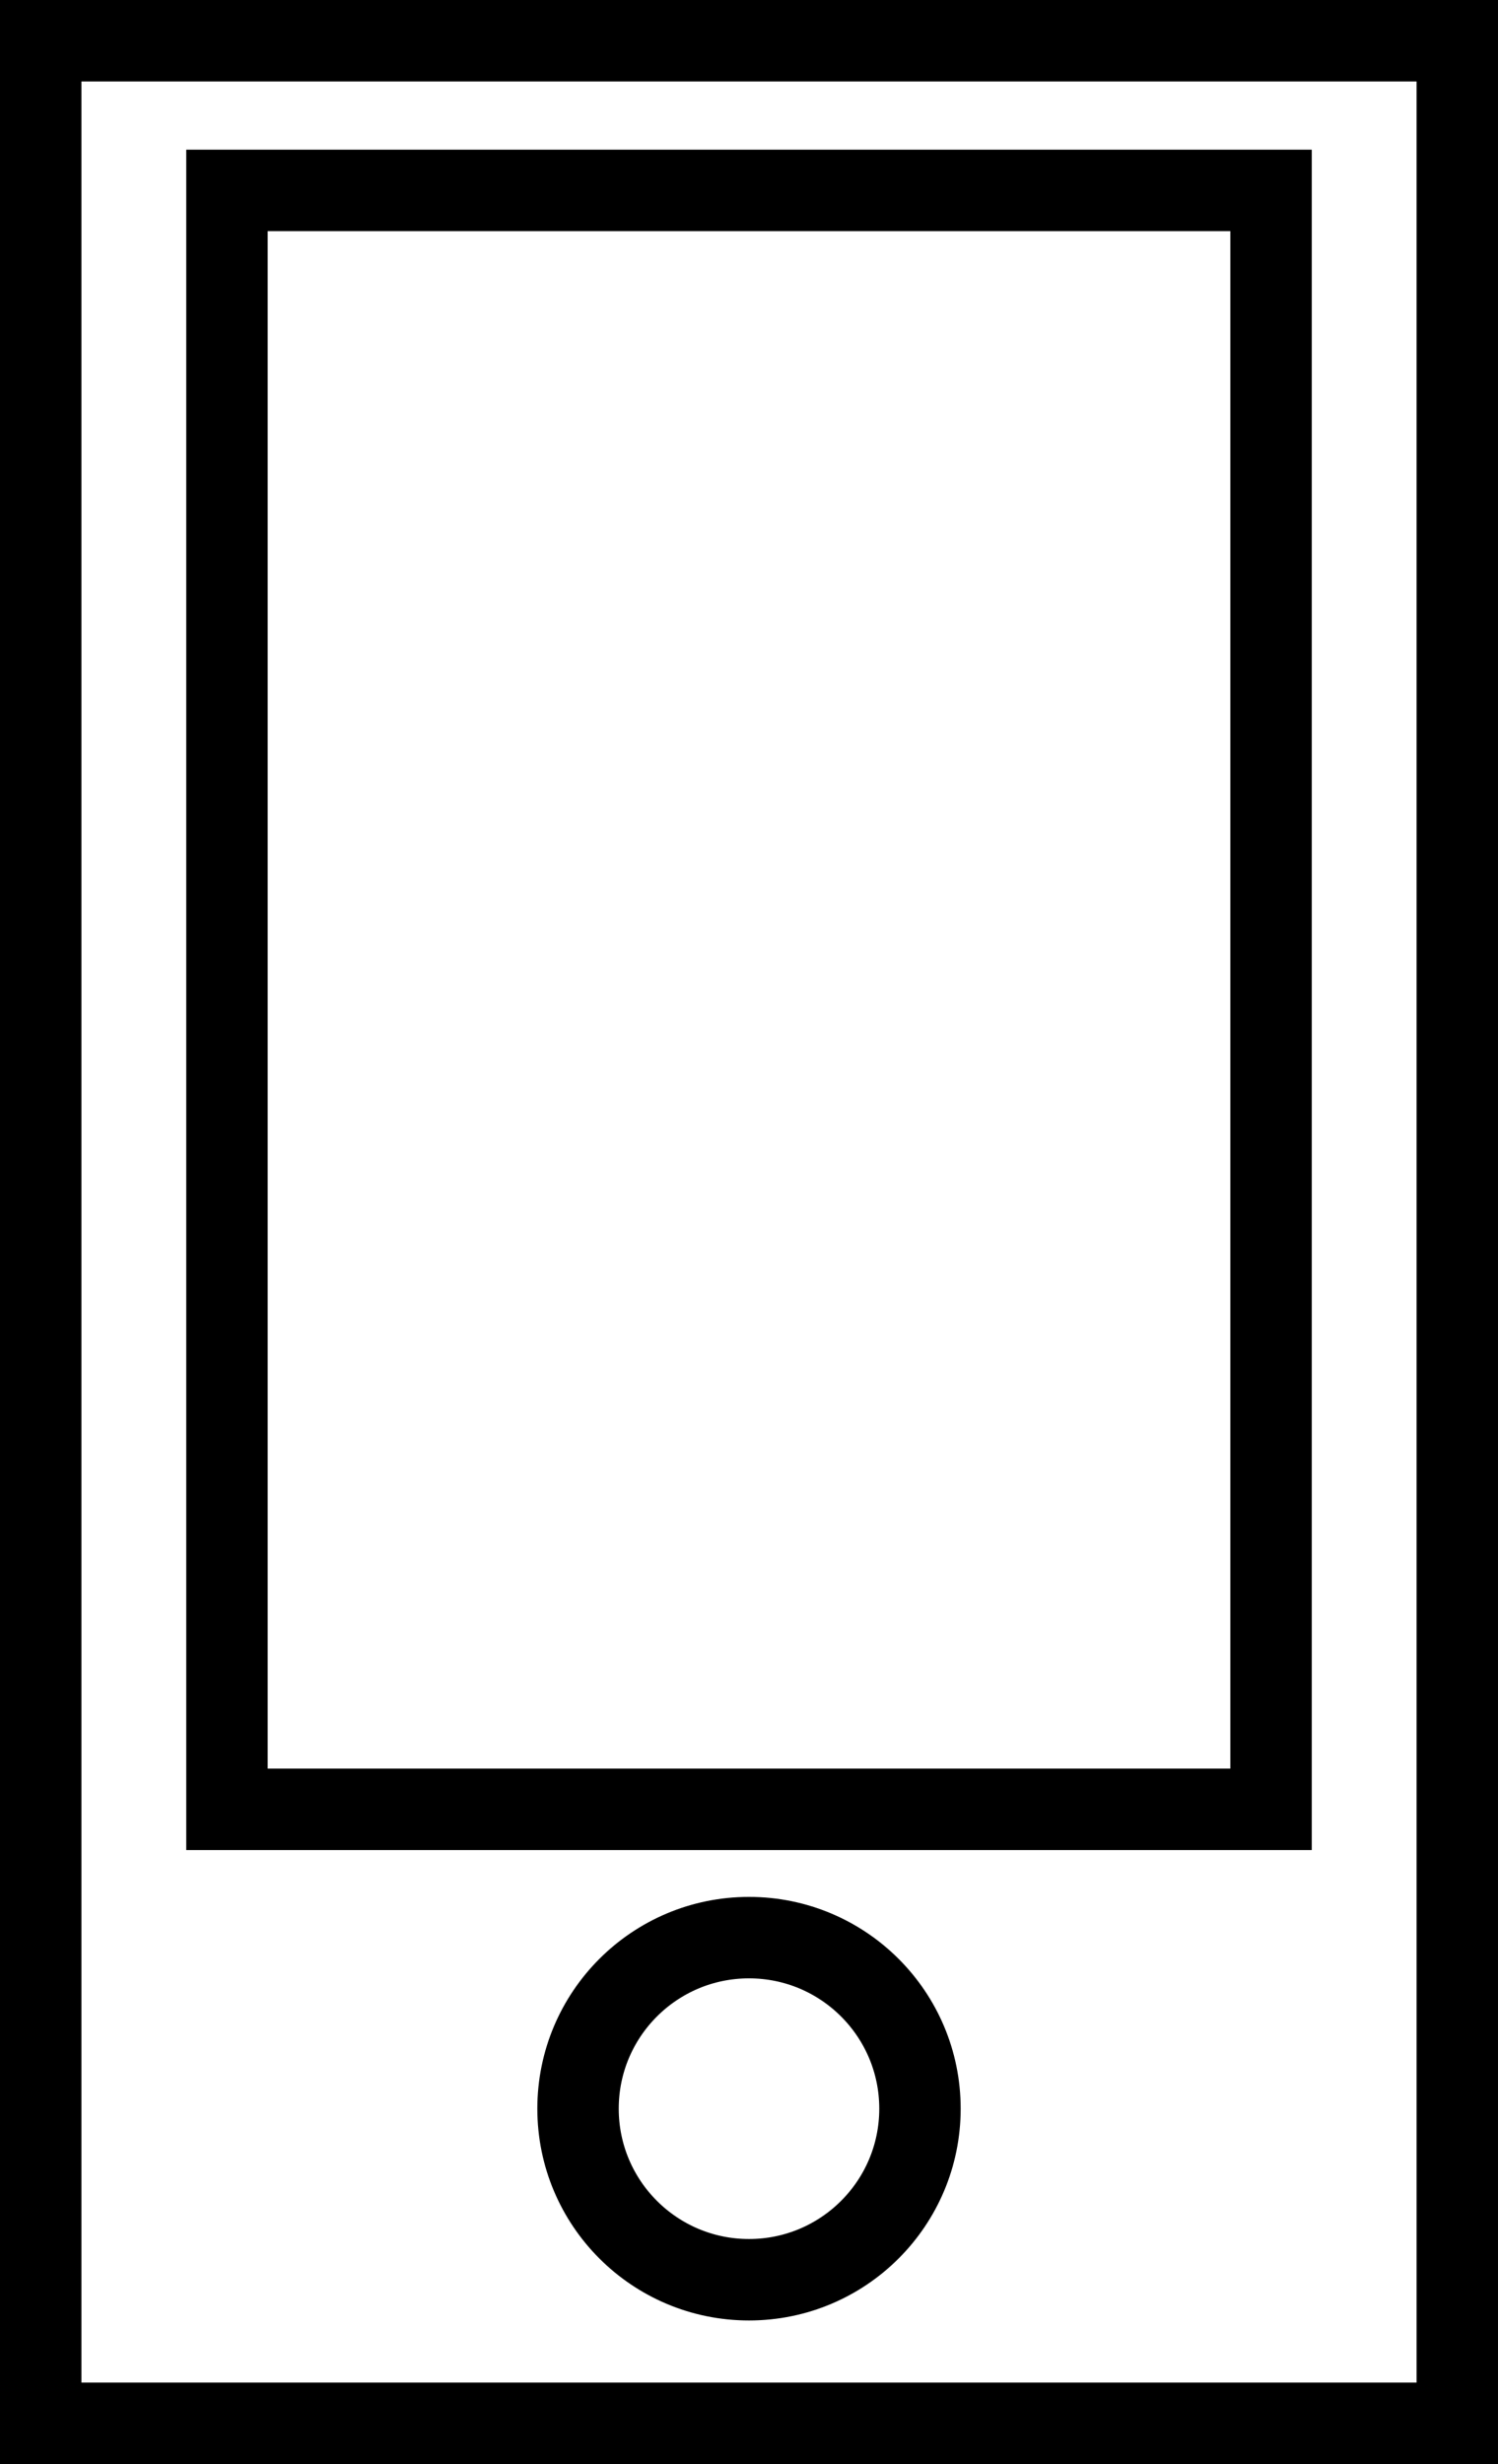 <svg xmlns="http://www.w3.org/2000/svg" width="147.2" height="242" viewBox="0 0 147.2 242" overflow="visible"><style>.st0{fill:none;stroke:#000;stroke-width:8;stroke-miterlimit:22.926}</style><path class="st0" d="M4 4h139.2v234H4z"/><circle class="st0" cx="73.6" cy="207.1" r="16.8"/><path class="st0" d="M22.3 18.7h102.6v159H22.3z"/></svg>